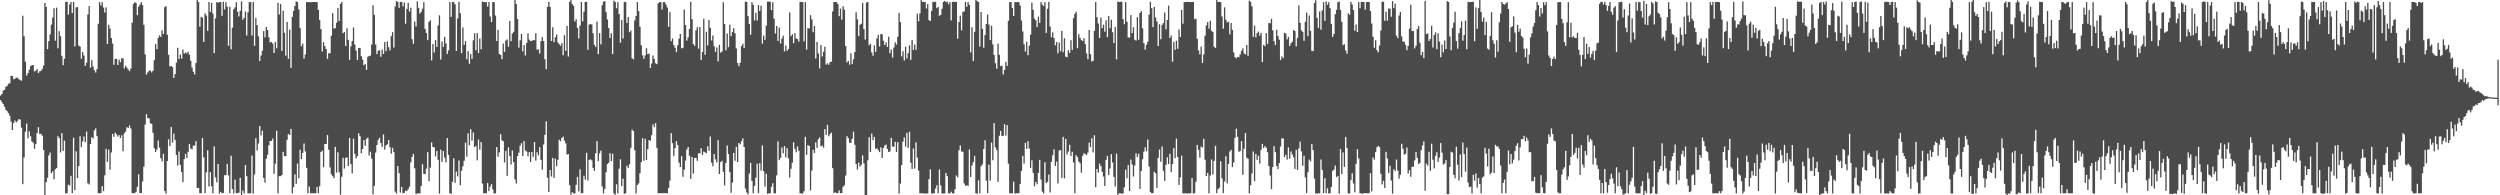 <?xml version="1.0" encoding="UTF-8"?>
<svg xmlns="http://www.w3.org/2000/svg" width="1920" height="150">
  <path d="M0 73.421h1v3.467H0zM1 72.199h1v6.310H1zM2 69.558h1v10.313H2zM3 68.992h1v13.011H3zM4 66.606h1v17.746H4zM5 65.938h1v19.447H5zM6 64.295h1v22.610H6zM7 63.939h1v24.958H7zM8 58.204h1v35.167H8zM9 58.434h1v41.382H9zM10 60.900h1v33.577H10zM11 60.394h1v32.138H11zM12 59.733h1v34.329H12zM13 59.649h1v33.192H13zM14 60.820h1v30.653H14zM15 61.475h1v30.389H15zM16 62.011h1v36.045H16zM17 12.054h1v129.405H17zM18 27.868h1v93.041H18zM19 47.368h1v53.758H19zM20 58.026h1v36.823H20zM21 56.113h1v50.027H21zM22 53.508h1v47.356H22zM23 50.844h1v53.832H23zM24 50.062h1v58.526H24zM25 49.919h1v59.768H25zM26 54.811h1v59.412H26zM27 54.269h1v56.395H27zM28 53.116h1v49.256H28zM29 56.141h1v41.533H29zM30 54.737h1v48.097H30zM31 54.364h1v48.400H31zM32 52.908h1v51.279H32zM33 50.396h1v64.688H33zM34 2.286h1v148.360H34zM35 5.384h1v134.529H35zM36 37.820h1v98.733H36zM37 31.649h1v87.692H37zM38 26.386h1v90.736H38zM39 18.889h1v114.069H39zM40 13.533h1v118.001H40zM41 6.373h1v131.308H41zM42 31.212h1v98.724H42zM43 5.883h1v123.241H43zM44 37.128h1v67.438H44zM45 23.974h1v82.128H45zM46 27.839h1v89.182H46zM47 42.928h1v59.306H47zM48 50.007h1v65.939H48zM49 45.092h1v62.962H49zM50 1.595h1v146.975H50zM51 1.212h1v147.133H51zM52 11.209h1v130.611H52zM53 3.464h1v138.941H53zM54 1.463h1v133.572H54zM55 10.075h1v138.265H55zM56 1.493h1v104.300H56zM57 35.709h1v110.282H57zM58 5.632h1v110.610H58zM59 5.487h1v131.278H59zM60 35.000h1v92.533H60zM61 35.778h1v68.877H61zM62 45.065h1v67.877H62zM63 39.890h1v68.754H63zM64 42.661h1v62.121H64zM65 50.602h1v58.555H65zM66 48.230h1v52.785H66zM67 11.134h1v129.640H67zM68 4.708h1v136.967H68zM69 52.035h1v58.599H69zM70 46.180h1v59.221H70zM71 51.081h1v55.246H71zM72 53.917h1v46.164H72zM73 55.699h1v42.923H73zM74 53.097h1v51.519H74zM75 18.205h1v130.239H75zM76 1.596h1v146.797H76zM77 4.188h1v144.134H77zM78 1.689h1v141.229H78zM79 5.770h1v141.094H79zM80 9.577h1v125.071H80zM81 5.668h1v108.645H81zM82 33.800h1v90.448H82zM83 18.939h1v95.966H83zM84 21.928h1v108.452H84zM85 29.192h1v87.894H85zM86 33.436h1v69.433H86zM87 49.694h1v55.353H87zM88 45.296h1v56.554H88zM89 45.128h1v58.023H89zM90 49.925h1v54.928H90zM91 45.821h1v57.948H91zM92 47.806h1v58.112H92zM93 44.729h1v59.229H93zM94 44.819h1v71.397H94zM95 52.562h1v49.840H95zM96 50.523h1v50.483H96zM97 51.979h1v45.718H97zM98 53.444h1v44.826H98zM99 54.667h1v41.730H99zM100 52.720h1v46.019H100zM101 17.443h1v130.868H101zM102 2.963h1v145.385H102zM103 1.691h1v146.666H103zM104 2.260h1v145.063H104zM105 11.613h1v131.865H105zM106 5.130h1v128.719H106zM107 3.506h1v144.792H107zM108 1.704h1v146.598H108zM109 3.981h1v135.372H109zM110 19.027h1v108.952H110zM111 41.721h1v53.942H111zM112 57.238h1v30.510H112zM113 55.614h1v35.150H113zM114 54.397h1v36.479H114zM115 54.200h1v40.539H115zM116 55.585h1v39.529H116zM117 54.339h1v47.620H117zM118 46.247h1v67.573H118zM119 33.756h1v83.025H119zM120 37.811h1v77.013H120zM121 29.063h1v78.883H121zM122 27.192h1v86.181H122zM123 28.309h1v93.204H123zM124 23.290h1v100.702H124zM125 26.116h1v91.949H125zM126 5.558h1v141.061H126zM127 4.687h1v144.033H127zM128 26.678h1v96.966H128zM129 42.021h1v64.971H129zM130 50.971h1v61.270H130zM131 50.656h1v46.830H131zM132 51.595h1v57.871H132zM133 59.848h1v42.805H133zM134 56.881h1v50.532H134zM135 48.107h1v70.864H135zM136 36.676h1v90.495H136zM137 45.360h1v71.040H137zM138 41.861h1v84.816H138zM139 45.005h1v87.167H139zM140 38.028h1v101.900H140zM141 41.230h1v80.983H141zM142 40.316h1v77.871H142zM143 40.995h1v80.462H143zM144 39.660h1v76.981H144zM145 42.072h1v68.446H145zM146 46.657h1v67.490H146zM147 51.810h1v62.862H147zM148 55.108h1v56.785H148zM149 57.144h1v54.615H149zM150 48.420h1v59.968H150zM151 -0.495h1v144.957H151zM152 1.583h1v142.674H152zM153 20.570h1v127.812H153zM154 12.884h1v135.426H154zM155 13.584h1v92.390H155zM156 32.198h1v88.558H156zM157 10.256h1v138.078H157zM158 11.940h1v120.475H158zM159 23.714h1v91.662H159zM160 1.529h1v141.723H160zM161 9.153h1v123.041H161zM162 2.191h1v140.806H162zM163 10.414h1v137.990H163zM164 40.768h1v71.681H164zM165 14.059h1v122.171H165zM166 1.592h1v138.443H166zM167 2.128h1v123.836H167zM168 1.566h1v147.143H168zM169 1.573h1v145.798H169zM170 12.156h1v136.290H170zM171 1.258h1v146.912H171zM172 7.261h1v127.306H172zM173 1.704h1v132.870H173zM174 5.155h1v120.680H174zM175 35.130h1v99.630H175zM176 5.192h1v143.149H176zM177 37.866h1v81.683H177zM178 21.199h1v123.942H178zM179 7.178h1v141.300H179zM180 5.696h1v132.288H180zM181 1.677h1v146.658H181zM182 9.025h1v139.276H182zM183 12.584h1v135.329H183zM184 8.298h1v128.280H184zM185 1.007h1v149.266H185zM186 15.203h1v131.130H186zM187 13.724h1v134.830H187zM188 8.819h1v117.966H188zM189 27.278h1v108.010H189zM190 9.487h1v138.963H190zM191 1.598h1v146.861H191zM192 1.642h1v146.742H192zM193 27.271h1v92.205H193zM194 1.464h1v147.225H194zM195 35.178h1v98.791H195zM196 13.651h1v92.446H196zM197 19.393h1v96.294H197zM198 27.887h1v82.298H198zM199 46.836h1v49.895H199zM200 42.586h1v61.442H200zM201 38.980h1v61.320H201zM202 23.920h1v112.662H202zM203 28.647h1v111.608H203zM204 20.719h1v101.251H204zM205 23.066h1v95.779H205zM206 28.711h1v82.797H206zM207 32.645h1v75.621H207zM208 32.204h1v76.048H208zM209 33.466h1v72.997H209zM210 40.709h1v92.764H210zM211 32.148h1v93.538H211zM212 37.081h1v63.345H212zM213 2.149h1v146.323H213zM214 11.187h1v124.133H214zM215 3.030h1v132.223H215zM216 39.175h1v95.203H216zM217 8.263h1v108.305H217zM218 25.216h1v94.693H218zM219 42.775h1v77.225H219zM220 16.786h1v90.592H220zM221 45.159h1v57.739H221zM222 22.714h1v80.961H222zM223 52.122h1v46.873H223zM224 12.976h1v135.447H224zM225 8.422h1v135.309H225zM226 4.562h1v129.320H226zM227 1.085h1v140.071H227zM228 1.602h1v123.968H228zM229 7.198h1v129.663H229zM230 21.559h1v93.420H230zM231 35.556h1v86.650H231zM232 33.552h1v83.923H232zM233 45.059h1v65.137H233zM234 41.775h1v74.516H234zM235 1.667h1v127.222H235zM236 1.594h1v146.835H236zM237 1.658h1v141.529H237zM238 1.683h1v146.674H238zM239 1.614h1v146.787H239zM240 1.533h1v146.848H240zM241 1.510h1v146.856H241zM242 1.649h1v146.847H242zM243 1.564h1v141.933H243zM244 7.614h1v140.785H244zM245 15.286h1v127.721H245zM246 22.389h1v94.341H246zM247 39.604h1v76.053H247zM248 32.463h1v96.012H248zM249 35.441h1v75.215H249zM250 37.703h1v72.909H250zM251 45.275h1v58.433H251zM252 40.840h1v74.132H252zM253 40.898h1v87.707H253zM254 27.487h1v106.359H254zM255 10.084h1v125.190H255zM256 21.859h1v115.048H256zM257 21.680h1v91.122H257zM258 17.454h1v115.150H258zM259 6.018h1v110.925H259zM260 16.084h1v116.204H260zM261 2.952h1v146.539H261zM262 1.493h1v134.241H262zM263 25.514h1v95.674H263zM264 24.546h1v104.866H264zM265 35.221h1v86.067H265zM266 21.688h1v99.124H266zM267 30.556h1v96.868H267zM268 46.002h1v59.861H268zM269 35.658h1v90.290H269zM270 31.488h1v101.707H270zM271 21.040h1v85.446H271zM272 34.154h1v83.956H272zM273 38.897h1v82.768H273zM274 46.064h1v73.821H274zM275 36.801h1v65.543H275zM276 36.799h1v67.805H276zM277 43.171h1v74.562H277zM278 45.734h1v68.747H278zM279 50.073h1v57.497H279zM280 49.278h1v62.688H280zM281 53.668h1v52.951H281zM282 43.609h1v62.144H282zM283 42.933h1v76.554H283zM284 42.653h1v73.851H284zM285 34.168h1v87.664H285zM286 4.019h1v145.176H286zM287 11.444h1v131.250H287zM288 34.151h1v83.060H288zM289 41.561h1v69.774H289zM290 39.004h1v68.382H290zM291 38.606h1v67.169H291zM292 43.562h1v66.335H292zM293 38.102h1v74.684H293zM294 41.449h1v61.804H294zM295 32.182h1v82.779H295zM296 39.301h1v72.344H296zM297 31.795h1v79.048H297zM298 36.254h1v71.252H298zM299 38.698h1v74.376H299zM300 27.741h1v90.310H300zM301 24.723h1v88.781H301zM302 36.575h1v80.324H302zM303 4.979h1v142.141H303zM304 0.757h1v147.913H304zM305 1.560h1v125.971H305zM306 6.060h1v126.890H306zM307 1.452h1v146.490H307zM308 1.448h1v141.993H308zM309 4.904h1v143.403H309zM310 2.018h1v146.100H310zM311 18.178h1v128.214H311zM312 6.878h1v139.928H312zM313 2.137h1v143.187H313zM314 8.902h1v134.473H314zM315 5.992h1v118.700H315zM316 30.114h1v90.391H316zM317 33.714h1v84.505H317zM318 16.468h1v112.827H318zM319 20.328h1v128.631H319zM320 1.068h1v147.530H320zM321 5.972h1v142.565H321zM322 10.454h1v138.084H322zM323 9.165h1v133.637H323zM324 6.638h1v119.541H324zM325 1.674h1v131.838H325zM326 22.220h1v111.487H326zM327 25.380h1v104.094H327zM328 30.817h1v86.013H328zM329 16.699h1v122.467H329zM330 15.550h1v113.156H330zM331 46.393h1v63.025H331zM332 33.770h1v79.190H332zM333 40.273h1v72.811H333zM334 30.755h1v89.335H334zM335 36.016h1v79.921H335zM336 19.494h1v103.235H336zM337 11.775h1v136.959H337zM338 45.696h1v69.229H338zM339 31.937h1v92.358H339zM340 36.060h1v79.947H340zM341 28.213h1v92.868H341zM342 33.365h1v91.399H342zM343 41.372h1v64.675H343zM344 38.708h1v80.224H344zM345 1.522h1v146.925H345zM346 12.945h1v135.825H346zM347 1.475h1v138.160H347zM348 1.663h1v119.882H348zM349 3.329h1v137.070H349zM350 39.142h1v92.650H350zM351 14.095h1v121.382H351zM352 1.377h1v121.928H352zM353 10.115h1v132.087H353zM354 40.782h1v90.335H354zM355 21.080h1v106.615H355zM356 34.462h1v88.957H356zM357 31.592h1v77.902H357zM358 45.493h1v74.791H358zM359 39.289h1v63.103H359zM360 48.992h1v62.596H360zM361 41.581h1v57.583H361zM362 45.252h1v62.762H362zM363 30.995h1v70.757H363zM364 25.574h1v87.386H364zM365 38.623h1v73.460H365zM366 25.387h1v97.813H366zM367 40.739h1v66.397H367zM368 29.549h1v85.395H368zM369 37.895h1v71.192H369zM370 1.192h1v139.804H370zM371 1.607h1v146.804H371zM372 1.611h1v146.756H372zM373 1.653h1v146.812H373zM374 5.084h1v135.387H374zM375 1.607h1v145.188H375zM376 12.623h1v130.693H376zM377 16.947h1v124.488H377zM378 1.634h1v143.936H378zM379 1.622h1v146.886H379zM380 11.924h1v136.486H380zM381 31.539h1v81.377H381zM382 22.883h1v97.448H382zM383 41.469h1v75.555H383zM384 42.168h1v60.889H384zM385 45.465h1v62.325H385zM386 33.438h1v75.014H386zM387 39.763h1v85.054H387zM388 31.131h1v84.738H388zM389 30.258h1v104.789H389zM390 35.889h1v77.246H390zM391 16.135h1v103.715H391zM392 31.617h1v94.706H392zM393 25.688h1v89.860H393zM394 24.351h1v100.234H394zM395 -0.143h1v137.909H395zM396 3.012h1v137.878H396zM397 14.667h1v105.126H397zM398 36.568h1v80.657H398zM399 30.962h1v80.843H399zM400 26.110h1v83.931H400zM401 39.475h1v80.364H401zM402 34.557h1v73.845H402zM403 42.650h1v72.977H403zM404 32.978h1v83.446H404zM405 25.576h1v94.561H405zM406 30.405h1v86.447H406zM407 31.640h1v92.811H407zM408 31.360h1v85.314H408zM409 30.759h1v89.715H409zM410 30.911h1v78.175H410zM411 25.515h1v97.862H411zM412 38.145h1v78.789H412zM413 37.867h1v81.490H413zM414 41.060h1v72.002H414zM415 31.674h1v91.141H415zM416 28.451h1v101.847H416zM417 31.487h1v79.501H417zM418 45.481h1v58.114H418zM419 53.129h1v40.075H419zM420 5.241h1v131.284H420zM421 1.413h1v146.039H421zM422 5.303h1v125.251H422zM423 31.446h1v104.110H423zM424 20.932h1v100.303H424zM425 32.431h1v104.178H425zM426 28.635h1v93.291H426zM427 26.461h1v101.198H427zM428 32.624h1v90.103H428zM429 33.985h1v73.301H429zM430 35.108h1v73.363H430zM431 33.127h1v72.830H431zM432 42.456h1v62.447H432zM433 26.984h1v80.979H433zM434 39.006h1v71.081H434zM435 19.848h1v98.798H435zM436 43.391h1v74.972H436zM437 1.435h1v140.799H437zM438 -2.348h1v151.916H438zM439 3.145h1v144.468H439zM440 4.451h1v144.084H440zM441 16.496h1v132.026H441zM442 14.723h1v127.221H442zM443 21.332h1v114.524H443zM444 29.538h1v117.464H444zM445 19.754h1v110.240H445zM446 1.548h1v146.859H446zM447 16.377h1v131.941H447zM448 9.016h1v125.945H448zM449 1.534h1v136.402H449zM450 1.380h1v115.947H450zM451 38.264h1v100.361H451zM452 18.970h1v103.830H452zM453 18.425h1v103.958H453zM454 18.764h1v104.407H454zM455 25.623h1v103.369H455zM456 34.384h1v96.846H456zM457 36.037h1v81.650H457zM458 16.572h1v91.803H458zM459 41.583h1v82.185H459zM460 25.386h1v92.498H460zM461 34.122h1v81.515H461zM462 4.003h1v139.224H462zM463 1.240h1v147.393H463zM464 0.944h1v144.176H464zM465 9.391h1v122.967H465zM466 14.999h1v110.965H466zM467 21.499h1v103.466H467zM468 29.161h1v88.482H468zM469 25.567h1v98.196H469zM470 41.507h1v76.550H470zM471 0.582h1v147.931H471zM472 1.587h1v147.963H472zM473 6.286h1v135.265H473zM474 1.612h1v146.909H474zM475 10.802h1v118.734H475zM476 32.807h1v89.545H476zM477 15.356h1v127.531H477zM478 29.539h1v107.712H478zM479 1.458h1v147.406H479zM480 1.591h1v146.783H480zM481 17.670h1v109.562H481zM482 12.999h1v115.989H482zM483 24.732h1v101.448H483zM484 23.451h1v90.104H484zM485 44.746h1v54.821H485zM486 45.576h1v55.072H486zM487 15.735h1v99.664H487zM488 12.264h1v136.262H488zM489 1.603h1v140.453H489zM490 8.510h1v132.339H490zM491 20.509h1v112.501H491zM492 34.782h1v89.780H492zM493 42.492h1v63.678H493zM494 45.229h1v78.205H494zM495 42.573h1v63.976H495zM496 37.015h1v85.817H496zM497 41.572h1v72.941H497zM498 41.191h1v66.368H498zM499 52.213h1v55.945H499zM500 48.779h1v55.040H500zM501 42.591h1v52.887H501zM502 45.280h1v52.386H502zM503 48.607h1v45.923H503zM504 49.273h1v64.264H504zM505 2.556h1v145.802H505zM506 1.655h1v146.731H506zM507 1.629h1v146.721H507zM508 7.260h1v141.121H508zM509 1.617h1v146.722H509zM510 1.642h1v146.677H510zM511 3.427h1v144.944H511zM512 5.766h1v142.618H512zM513 20.655h1v123.796H513zM514 9.185h1v129.562H514zM515 31.654h1v70.577H515zM516 29.553h1v80.373H516zM517 34.608h1v85.273H517zM518 36.663h1v77.091H518zM519 40.108h1v68.313H519zM520 34.805h1v76.548H520zM521 29.717h1v95.226H521zM522 26.109h1v102.145H522zM523 37.114h1v82.787H523zM524 36.778h1v98.952H524zM525 7.367h1v122.887H525zM526 19.269h1v103.986H526zM527 31.163h1v83.674H527zM528 28.679h1v84.196H528zM529 22.237h1v97.383H529zM530 1.377h1v136.028H530zM531 14.689h1v105.877H531zM532 33.860h1v99.460H532zM533 35.242h1v86.095H533zM534 23.339h1v97.896H534zM535 20.920h1v102.635H535zM536 37.329h1v80.437H536zM537 20.713h1v97.107H537zM538 46.030h1v67.781H538zM539 39.865h1v79.179H539zM540 14.381h1v102.067H540zM541 41.970h1v75.088H541zM542 24.351h1v93.299H542zM543 34.883h1v77.397H543zM544 15.420h1v100.391H544zM545 21.371h1v83.475H545zM546 31.087h1v93.838H546zM547 27.196h1v100.495H547zM548 35.542h1v82.796H548zM549 39.839h1v82.557H549zM550 36.401h1v88.357H550zM551 47.081h1v60.562H551zM552 34.432h1v99.147H552zM553 40.420h1v84.128H553zM554 39.580h1v83.900H554zM555 1.700h1v130.213H555zM556 18.437h1v123.930H556zM557 38.653h1v86.511H557zM558 25.717h1v85.985H558zM559 36.210h1v82.083H559zM560 18.940h1v113.245H560zM561 27.751h1v120.291H561zM562 24.631h1v115.603H562zM563 21.588h1v95.841H563zM564 25.620h1v97.825H564zM565 37.259h1v75.464H565zM566 48.421h1v75.992H566zM567 50.826h1v58.943H567zM568 48.167h1v62.635H568zM569 35.446h1v72.983H569zM570 33.574h1v72.659H570zM571 36.877h1v76.001H571zM572 1.241h1v143.543H572zM573 1.470h1v146.350H573zM574 12.365h1v136.861H574zM575 18.457h1v114.743H575zM576 26.656h1v98.464H576zM577 1.669h1v137.263H577zM578 3.728h1v144.698H578zM579 15.721h1v127.021H579zM580 9.742h1v126.746H580zM581 15.726h1v109.982H581zM582 3.866h1v144.505H582zM583 8.409h1v116.936H583zM584 4.394h1v126.626H584zM585 33.464h1v78.194H585zM586 27.295h1v104.165H586zM587 30.612h1v112.723H587zM588 19.763h1v113.722H588zM589 1.214h1v147.569H589zM590 1.237h1v147.274H590zM591 1.390h1v147.046H591zM592 7.799h1v135.698H592zM593 1.691h1v139.122H593zM594 14.411h1v133.997H594zM595 25.778h1v122.682H595zM596 19.954h1v114.741H596zM597 31.425h1v77.165H597zM598 21.170h1v101.833H598zM599 33.490h1v87.738H599zM600 29.678h1v83.617H600zM601 27.403h1v90.312H601zM602 39.444h1v72.741H602zM603 34.909h1v85.994H603zM604 39.065h1v74.710H604zM605 37.657h1v83.870H605zM606 9.582h1v126.757H606zM607 27.749h1v101.914H607zM608 26.229h1v98.769H608zM609 33.197h1v76.062H609zM610 25.488h1v88.828H610zM611 29.526h1v87.480H611zM612 30.072h1v82.356H612zM613 31.994h1v83.787H613zM614 1.386h1v147.174H614zM615 1.578h1v146.902H615zM616 1.565h1v147.204H616zM617 31.772h1v115.051H617zM618 1.647h1v103.408H618zM619 38.116h1v80.814H619zM620 21.576h1v89.852H620zM621 21.934h1v90.205H621zM622 11.675h1v134.527H622zM623 14.789h1v116.185H623zM624 24.770h1v90.288H624zM625 19.983h1v97.519H625zM626 44.936h1v64.371H626zM627 32.228h1v81.390H627zM628 41.011h1v65.900H628zM629 52.456h1v53.054H629zM630 34.605h1v77.776H630zM631 43.387h1v68.403H631zM632 39.770h1v73.693H632zM633 35.916h1v63.247H633zM634 49.663h1v53.936H634zM635 48.571h1v47.347H635zM636 49.773h1v54.936H636zM637 47.592h1v55.494H637zM638 47.368h1v54.485H638zM639 8.785h1v120.356H639zM640 1.562h1v146.777H640zM641 1.502h1v146.150H641zM642 1.660h1v146.714H642zM643 3.124h1v145.201H643zM644 12.454h1v133.745H644zM645 6.561h1v141.741H645zM646 15.103h1v133.226H646zM647 4.776h1v138.687H647zM648 7.409h1v134.824H648zM649 35.392h1v99.491H649zM650 47.963h1v56.647H650zM651 46.769h1v59.350H651zM652 49.674h1v60.016H652zM653 40.925h1v68.818H653zM654 49.194h1v57.396H654zM655 45.530h1v55.610H655zM656 39.992h1v71.230H656zM657 9.399h1v116.622H657zM658 14.803h1v115.435H658zM659 27.771h1v97.030H659zM660 18.976h1v108.971H660zM661 18.246h1v108.340H661zM662 2.265h1v117.106H662zM663 22.326h1v103.099H663zM664 30.398h1v119.498H664zM665 1.962h1v147.871H665zM666 1.511h1v121.555H666zM667 34.764h1v70.649H667zM668 33.687h1v83.051H668zM669 40.248h1v62.353H669zM670 42.816h1v64.923H670zM671 34.847h1v70.258H671zM672 39.906h1v74.486H672zM673 29.564h1v84.240H673zM674 26.778h1v88.532H674zM675 35.679h1v81.137H675zM676 26.182h1v86.964H676zM677 26.395h1v94.948H677zM678 31.281h1v82.380H678zM679 34.616h1v77.133H679zM680 32.556h1v78.455H680zM681 36.109h1v78.315H681zM682 28.185h1v88.621H682zM683 40.921h1v75.386H683zM684 38.064h1v67.755H684zM685 44.311h1v68.297H685zM686 36.546h1v76.209H686zM687 32.511h1v76.361H687zM688 34.178h1v82.502H688zM689 28.245h1v80.934H689zM690 9.813h1v138.928H690zM691 16.993h1v123.991H691zM692 43.338h1v83.456H692zM693 39.352h1v69.402H693zM694 46.476h1v59.122H694zM695 35.886h1v76.736H695zM696 44.863h1v57.109H696zM697 40.787h1v72.872H697zM698 34.819h1v66.381H698zM699 46.041h1v78.902H699zM700 30.664h1v99.055H700zM701 38.460h1v75.589H701zM702 34.263h1v95.238H702zM703 38.199h1v71.107H703zM704 10.443h1v110.615H704zM705 16.377h1v114.644H705zM706 10.274h1v138.132H706zM707 -0.100h1v148.596H707zM708 1.375h1v146.985H708zM709 1.475h1v147.280H709zM710 1.439h1v147.078H710zM711 6.486h1v142.176H711zM712 3.140h1v145.378H712zM713 15.509h1v122.064H713zM714 16.112h1v113.914H714zM715 8.365h1v140.148H715zM716 1.323h1v147.229H716zM717 1.565h1v146.876H717zM718 1.342h1v143.447H718zM719 6.249h1v136.007H719zM720 5.318h1v143.158H720zM721 12.100h1v118.103H721zM722 11.353h1v131.049H722zM723 6.636h1v142.006H723zM724 1.428h1v147.221H724zM725 0.746h1v147.830H725zM726 1.663h1v131.179H726zM727 1.244h1v134.038H727zM728 3.205h1v145.225H728zM729 1.581h1v146.997H729zM730 15.658h1v131.523H730zM731 1.472h1v147.052H731zM732 1.212h1v147.385H732zM733 1.593h1v143.781H733zM734 1.456h1v133.366H734zM735 29.675h1v106.508H735zM736 16.971h1v98.493H736zM737 11.963h1v99.704H737zM738 23.332h1v93.043H738zM739 9.153h1v107.379H739zM740 8.770h1v132.100H740zM741 1.547h1v141.171H741zM742 5.236h1v137.164H742zM743 1.580h1v141.134H743zM744 3.682h1v111.155H744zM745 40.305h1v95.620H745zM746 20.816h1v106.240H746zM747 46.876h1v77.654H747zM748 24.446h1v95.244H748zM749 -2.183h1v150.555H749zM750 0.867h1v148.019H750zM751 1.551h1v136.942H751zM752 35.770h1v112.772H752zM753 9.209h1v118.438H753zM754 22.109h1v104.129H754zM755 36.631h1v77.757H755zM756 26.988h1v80.664H756zM757 18.374h1v120.338H757zM758 11.183h1v137.062H758zM759 18.849h1v107.548H759zM760 30.782h1v107.876H760zM761 19.778h1v89.667H761zM762 34.044h1v89.044H762zM763 42.190h1v52.381H763zM764 48.551h1v64.586H764zM765 52.714h1v62.456H765zM766 33.558h1v106.115H766zM767 42.158h1v62.063H767zM768 50.778h1v49.731H768zM769 50.420h1v54.064H769zM770 57.139h1v47.076H770zM771 53.696h1v41.714H771zM772 47.487h1v56.619H772zM773 50.610h1v45.421H773zM774 15.977h1v109.725H774zM775 1.553h1v146.877H775zM776 1.677h1v146.764H776zM777 6.161h1v142.267H777zM778 12.268h1v127.228H778zM779 1.545h1v147.084H779zM780 1.666h1v146.745H780zM781 1.584h1v146.804H781zM782 1.613h1v146.773H782zM783 4.276h1v137.065H783zM784 15.745h1v115.498H784zM785 24.178h1v95.505H785zM786 34.068h1v91.590H786zM787 39.568h1v70.152H787zM788 32.035h1v82.352H788zM789 42.405h1v66.040H789zM790 35.075h1v79.010H790zM791 26.621h1v102.298H791zM792 2.047h1v121.036H792zM793 7.526h1v125.260H793zM794 14.299h1v128.816H794zM795 15.604h1v124.061H795zM796 20.807h1v120.647H796zM797 12.778h1v119.961H797zM798 17.541h1v105.243H798zM799 1.576h1v136.317H799zM800 3.630h1v143.544H800zM801 4.668h1v143.866H801zM802 1.566h1v123.039H802zM803 25.269h1v115.391H803zM804 6.805h1v132.882H804zM805 1.430h1v132.612H805zM806 20.419h1v127.401H806zM807 28.666h1v95.594H807zM808 24.861h1v94.402H808zM809 29.211h1v85.477H809zM810 34.816h1v92.680H810zM811 32.312h1v91.889H811zM812 40.920h1v99.999H812zM813 32.740h1v82.841H813zM814 39.307h1v76.014H814zM815 23.695h1v112.947H815zM816 40.096h1v65.010H816zM817 29.409h1v107.567H817zM818 43.524h1v63.189H818zM819 43.963h1v74.715H819zM820 38.558h1v77.879H820zM821 40.637h1v70.504H821zM822 30.943h1v88.801H822zM823 38.333h1v78.201H823zM824 13.972h1v110.855H824zM825 10.608h1v137.830H825zM826 8.987h1v110.140H826zM827 36.951h1v83.792H827zM828 26.263h1v97.782H828zM829 29.042h1v96.336H829zM830 30.817h1v101.815H830zM831 31.444h1v88.199H831zM832 29.412h1v88.230H832zM833 33.938h1v84.502H833zM834 40.986h1v78.138H834zM835 45.490h1v71.723H835zM836 23.049h1v86.478H836zM837 41.530h1v71.482H837zM838 47.213h1v58.911H838zM839 46.719h1v70.341H839zM840 23.705h1v80.179H840zM841 1.563h1v142.190H841zM842 13.220h1v116.503H842zM843 18.022h1v114.520H843zM844 29.122h1v96.582H844zM845 13.505h1v114.045H845zM846 21.622h1v110.315H846zM847 18.950h1v116.692H847zM848 24.334h1v118.537H848zM849 15.680h1v107.042H849zM850 28.514h1v91.215H850zM851 12.301h1v122.163H851zM852 21.728h1v107.595H852zM853 15.154h1v103.221H853zM854 24.788h1v99.973H854zM855 33.078h1v102.749H855zM856 20.695h1v122.506H856zM857 45.588h1v72.408H857zM858 1.173h1v148.819H858zM859 1.596h1v146.833H859zM860 1.382h1v147.078H860zM861 1.275h1v147.419H861zM862 14.651h1v133.990H862zM863 18.651h1v125.234H863zM864 1.658h1v128.681H864zM865 16.710h1v120.166H865zM866 28.709h1v98.034H866zM867 28.854h1v117.828H867zM868 11.591h1v111.049H868zM869 25.446h1v100.923H869zM870 20.947h1v114.673H870zM871 30.568h1v96.570H871zM872 31.158h1v86.596H872zM873 13.182h1v107.433H873zM874 30.510h1v87.603H874zM875 9.949h1v135.176H875zM876 8.476h1v122.808H876zM877 21.742h1v100.621H877zM878 33.099h1v83.374H878zM879 38.132h1v75.027H879zM880 34.422h1v81.779H880zM881 32.069h1v75.108H881zM882 11.193h1v116.734H882zM883 1.373h1v146.114H883zM884 6.256h1v142.103H884zM885 20.849h1v127.430H885zM886 5.310h1v126.571H886zM887 13.407h1v119.693H887zM888 16.497h1v127.772H888zM889 35.321h1v85.945H889zM890 18.597h1v96.313H890zM891 30.151h1v94.102H891zM892 19.036h1v93.387H892zM893 17.718h1v113.562H893zM894 9.561h1v129.332H894zM895 22.517h1v104.028H895zM896 15.362h1v105.461H896zM897 4.288h1v121.686H897zM898 29.203h1v88.893H898zM899 27.226h1v105.044H899zM900 47.354h1v78.706H900zM901 32.139h1v81.681H901zM902 38.269h1v83.182H902zM903 31.269h1v75.191H903zM904 37.473h1v83.115H904zM905 22.708h1v119.298H905zM906 28.430h1v107.741H906zM907 7.662h1v111.919H907zM908 18.190h1v130.272H908zM909 1.654h1v146.859H909zM910 1.558h1v146.860H910zM911 1.386h1v147.140H911zM912 1.409h1v147.216H912zM913 1.554h1v146.867H913zM914 1.639h1v146.814H914zM915 1.436h1v135.206H915zM916 1.597h1v147.028H916zM917 14.790h1v133.579H917zM918 14.297h1v125.206H918zM919 29.791h1v81.534H919zM920 38.685h1v76.415H920zM921 41.791h1v79.291H921zM922 35.779h1v76.815H922zM923 48.362h1v64.905H923zM924 41.795h1v64.822H924zM925 27.372h1v95.328H925zM926 19.463h1v115.682H926zM927 16.865h1v115.821H927zM928 21.949h1v126.590H928zM929 15.940h1v118.830H929zM930 23.677h1v98.812H930zM931 24.513h1v109.522H931zM932 35.962h1v87.656H932zM933 36.834h1v75.158H933zM934 0.040h1v148.323H934zM935 1.603h1v143.710H935zM936 1.430h1v142.655H936zM937 1.761h1v122.135H937zM938 12.615h1v124.342H938zM939 22.016h1v126.360H939zM940 5.608h1v133.811H940zM941 15.145h1v104.877H941zM942 17.187h1v123.614H942zM943 16.601h1v109.281H943zM944 26.374h1v90.073H944zM945 17.646h1v97.430H945zM946 22.943h1v105.403H946zM947 40.124h1v84.703H947zM948 43.885h1v61.950H948zM949 44.807h1v54.010H949zM950 43.829h1v61.303H950zM951 43.908h1v72.717H951zM952 41.781h1v74.128H952zM953 38.991h1v69.432H953zM954 37.043h1v97.212H954zM955 40.938h1v73.333H955zM956 41.794h1v60.351H956zM957 34.568h1v86.542H957zM958 42.853h1v79.100H958zM959 0.468h1v148.009H959zM960 1.504h1v140.743H960zM961 4.891h1v128.351H961zM962 28.243h1v88.146H962zM963 19.720h1v119.368H963zM964 28.686h1v89.593H964zM965 25.446h1v97.332H965zM966 24.237h1v95.372H966zM967 27.406h1v98.266H967zM968 25.226h1v89.809H968zM969 47.734h1v62.769H969zM970 34.454h1v79.191H970zM971 35.471h1v76.683H971zM972 25.405h1v88.017H972zM973 33.757h1v83.190H973zM974 17.699h1v109.856H974zM975 17.943h1v116.825H975zM976 14.401h1v130.839H976zM977 23.309h1v105.068H977zM978 31.589h1v80.684H978zM979 34.664h1v82.241H979zM980 22.871h1v104.572H980zM981 27.658h1v102.151H981zM982 30.508h1v94.741H982zM983 46.185h1v66.373H983zM984 43.367h1v62.867H984zM985 44.656h1v61.716H985zM986 25.200h1v95.379H986zM987 25.796h1v93.027H987zM988 30.296h1v92.343H988zM989 28.258h1v84.958H989zM990 35.393h1v86.512H990zM991 33.311h1v83.057H991zM992 32.068h1v86.578H992zM993 23.001h1v97.772H993zM994 23.855h1v105.891H994zM995 35.586h1v79.505H995zM996 29.054h1v101.428H996zM997 4.139h1v109.819H997zM998 17.511h1v91.279H998zM999 23.394h1v92.857H999zM1000 24.491h1v102.854H1000zM1001 31.352h1v88.323H1001zM1002 16.764h1v119.583H1002zM1003 9.639h1v138.607H1003zM1004 27.780h1v104.529H1004zM1005 11.913h1v110.644H1005zM1006 23.668h1v100.274H1006zM1007 39.043h1v71.528H1007zM1008 39.268h1v75.998H1008zM1009 2.377h1v134.779H1009zM1010 0.152h1v148.537H1010zM1011 13.680h1v134.946H1011zM1012 21.335h1v127.027H1012zM1013 8.748h1v139.801H1013zM1014 22.833h1v99.705H1014zM1015 8.036h1v122.514H1015zM1016 1.677h1v146.665H1016zM1017 15.916h1v121.015H1017zM1018 1.009h1v147.415H1018zM1019 3.672h1v140.911H1019zM1020 1.638h1v147.001H1020zM1021 6.298h1v142.114H1021zM1022 18.308h1v125.240H1022zM1023 28.387h1v102.849H1023zM1024 26.057h1v104.208H1024zM1025 10.917h1v116.235H1025zM1026 7.507h1v128.471H1026zM1027 1.692h1v133.405H1027zM1028 1.252h1v147.421H1028zM1029 7.614h1v106.915H1029zM1030 16.759h1v116.960H1030zM1031 34.645h1v82.390H1031zM1032 34.014h1v94.131H1032zM1033 38.798h1v66.347H1033zM1034 41.252h1v72.502H1034zM1035 10.246h1v138.343H1035zM1036 11.440h1v137.046H1036zM1037 1.402h1v136.900H1037zM1038 3.558h1v129.484H1038zM1039 7.773h1v133.102H1039zM1040 23.614h1v124.041H1040zM1041 18.845h1v107.023H1041zM1042 24.572h1v90.033H1042zM1043 1.515h1v120.253H1043zM1044 6.227h1v142.188H1044zM1045 1.384h1v147.153H1045zM1046 1.543h1v147.282H1046zM1047 1.556h1v146.754H1047zM1048 7.427h1v140.943H1048zM1049 1.609h1v146.809H1049zM1050 1.471h1v146.936H1050zM1051 1.591h1v146.733H1051zM1052 8.439h1v124.571H1052zM1053 18.070h1v128.952H1053zM1054 28.187h1v92.737H1054zM1055 36.686h1v85.985H1055zM1056 30.901h1v85.913H1056zM1057 38.577h1v74.537H1057zM1058 40.174h1v71.790H1058zM1059 34.920h1v78.065H1059zM1060 23.471h1v110.031H1060zM1061 1.303h1v140.315H1061zM1062 1.375h1v137.454H1062zM1063 15.947h1v128.454H1063zM1064 8.958h1v107.647H1064zM1065 15.815h1v105.976H1065zM1066 6.613h1v126.235H1066zM1067 6.585h1v120.711H1067zM1068 12.842h1v125.844H1068zM1069 0.832h1v147.916H1069zM1070 6.246h1v123.769H1070zM1071 2.829h1v128.528H1071zM1072 27.400h1v95.198H1072zM1073 29.352h1v101.591H1073zM1074 11.914h1v125.340H1074zM1075 9.205h1v124.935H1075zM1076 27.930h1v82.473H1076zM1077 31.893h1v82.327H1077zM1078 32.056h1v86.734H1078zM1079 34.514h1v83.597H1079zM1080 38.584h1v74.745H1080zM1081 35.235h1v97.916H1081zM1082 22.080h1v108.614H1082zM1083 3.678h1v132.080H1083zM1084 23.842h1v104.332H1084zM1085 23.844h1v104.151H1085zM1086 37.157h1v85.977H1086zM1087 35.006h1v81.797H1087zM1088 22.292h1v98.936H1088zM1089 20.017h1v105.928H1089zM1090 32.775h1v92.249H1090zM1091 42.465h1v72.926H1091zM1092 39.845h1v71.888H1092zM1093 44.580h1v64.083H1093zM1094 0.655h1v145.780H1094zM1095 26.177h1v99.543H1095zM1096 25.657h1v101.458H1096zM1097 31.473h1v85.072H1097zM1098 30.013h1v101.147H1098zM1099 19.798h1v90.544H1099zM1100 36.456h1v86.207H1100zM1101 26.917h1v102.403H1101zM1102 24.830h1v94.872H1102zM1103 37.762h1v79.154H1103zM1104 25.658h1v98.659H1104zM1105 31.912h1v89.116H1105zM1106 43.952h1v65.927H1106zM1107 34.202h1v83.037H1107zM1108 40.199h1v86.161H1108zM1109 31.054h1v94.528H1109zM1110 37.646h1v85.311H1110zM1111 0.890h1v148.201H1111zM1112 1.586h1v147.463H1112zM1113 28.013h1v100.202H1113zM1114 38.558h1v77.957H1114zM1115 21.531h1v95.595H1115zM1116 17.382h1v116.906H1116zM1117 8.966h1v127.982H1117zM1118 31.560h1v81.135H1118zM1119 37.387h1v89.194H1119zM1120 25.456h1v113.214H1120zM1121 21.467h1v97.115H1121zM1122 16.346h1v119.668H1122zM1123 31.244h1v78.264H1123zM1124 26.919h1v91.476H1124zM1125 15.805h1v115.978H1125zM1126 37.834h1v75.461H1126zM1127 1.450h1v138.779H1127zM1128 1.687h1v142.111H1128zM1129 1.538h1v141.696H1129zM1130 1.420h1v147.130H1130zM1131 1.452h1v132.739H1131zM1132 31.692h1v107.113H1132zM1133 5.699h1v127.499H1133zM1134 22.095h1v121.925H1134zM1135 6.310h1v130.301H1135zM1136 -0.153h1v141.455H1136zM1137 9.147h1v139.391H1137zM1138 16.605h1v119.782H1138zM1139 13.473h1v122.068H1139zM1140 26.945h1v86.490H1140zM1141 16.803h1v101.198H1141zM1142 37.278h1v90.570H1142zM1143 38.181h1v76.020H1143zM1144 27.605h1v106.227H1144zM1145 9.371h1v123.250H1145zM1146 30.946h1v89.227H1146zM1147 33.652h1v99.254H1147zM1148 44.109h1v67.074H1148zM1149 30.910h1v81.611H1149zM1150 39.729h1v72.765H1150zM1151 17.173h1v97.139H1151zM1152 10.438h1v116.618H1152zM1153 1.518h1v146.896H1153zM1154 3.135h1v137.287H1154zM1155 3.501h1v134.392H1155zM1156 2.663h1v145.695H1156zM1157 1.622h1v130.360H1157zM1158 6.915h1v108.643H1158zM1159 32.112h1v94.092H1159zM1160 20.934h1v97.409H1160zM1161 20.192h1v105.310H1161zM1162 12.632h1v109.927H1162zM1163 25.043h1v90.993H1163zM1164 40.155h1v71.720H1164zM1165 19.138h1v90.892H1165zM1166 24.386h1v98.834H1166zM1167 21.905h1v91.283H1167zM1168 27.716h1v79.190H1168zM1169 28.772h1v78.075H1169zM1170 37.430h1v66.867H1170zM1171 43.970h1v64.614H1171zM1172 37.218h1v68.442H1172zM1173 48.851h1v59.020H1173zM1174 41.887h1v75.000H1174zM1175 28.674h1v88.159H1175zM1176 25.566h1v113.671H1176zM1177 20.311h1v118.922H1177zM1178 17.668h1v118.159H1178zM1179 7.905h1v140.036H1179zM1180 1.557h1v146.798H1180zM1181 3.965h1v144.341H1181zM1182 12.699h1v135.632H1182zM1183 6.124h1v128.436H1183zM1184 10.378h1v133.524H1184zM1185 1.641h1v146.640H1185zM1186 3.984h1v144.427H1186zM1187 1.651h1v138.091H1187zM1188 24.135h1v86.294H1188zM1189 42.579h1v60.619H1189zM1190 44.533h1v60.590H1190zM1191 50.714h1v47.876H1191zM1192 45.286h1v57.598H1192zM1193 43.504h1v64.413H1193zM1194 45.395h1v63.112H1194zM1195 19.244h1v111.240H1195zM1196 1.619h1v146.142H1196zM1197 1.658h1v146.840H1197zM1198 1.659h1v146.738H1198zM1199 14.508h1v119.564H1199zM1200 17.873h1v112.099H1200zM1201 32.414h1v96.038H1201zM1202 35.202h1v80.666H1202zM1203 17.115h1v121.040H1203zM1204 1.637h1v133.854H1204zM1205 28.626h1v98.298H1205zM1206 17.447h1v102.964H1206zM1207 28.708h1v74.175H1207zM1208 27.906h1v91.073H1208zM1209 29.057h1v88.280H1209zM1210 29.237h1v84.207H1210zM1211 25.243h1v96.487H1211zM1212 38.221h1v75.298H1212zM1213 42.167h1v92.245H1213zM1214 50.924h1v60.571H1214zM1215 42.192h1v84.188H1215zM1216 28.369h1v100.272H1216zM1217 45.416h1v70.488H1217zM1218 33.541h1v85.726H1218zM1219 41.352h1v62.474H1219zM1220 36.138h1v72.803H1220zM1221 44.164h1v62.403H1221zM1222 41.422h1v66.407H1222zM1223 39.024h1v87.306H1223zM1224 46.122h1v65.736H1224zM1225 38.933h1v82.572H1225zM1226 33.349h1v93.538H1226zM1227 32.711h1v96.970H1227zM1228 2.844h1v135.228H1228zM1229 1.400h1v147.109H1229zM1230 1.485h1v139.068H1230zM1231 3.415h1v145.092H1231zM1232 1.478h1v128.336H1232zM1233 3.877h1v136.031H1233zM1234 8.418h1v139.598H1234zM1235 4.485h1v137.588H1235zM1236 1.521h1v136.070H1236zM1237 9.076h1v124.342H1237zM1238 11.357h1v125.675H1238zM1239 5.851h1v135.178H1239zM1240 4.727h1v143.711H1240zM1241 39.974h1v88.546H1241zM1242 15.740h1v127.255H1242zM1243 1.654h1v130.820H1243zM1244 1.622h1v141.428H1244zM1245 1.303h1v143.888H1245zM1246 13.465h1v135.936H1246zM1247 7.138h1v141.777H1247zM1248 21.178h1v127.349H1248zM1249 24.717h1v105.901H1249zM1250 11.952h1v136.537H1250zM1251 2.702h1v139.174H1251zM1252 32.640h1v106.699H1252zM1253 14.081h1v122.532H1253zM1254 24.952h1v87.808H1254zM1255 30.334h1v112.909H1255zM1256 1.510h1v146.904H1256zM1257 8.125h1v140.296H1257zM1258 1.650h1v146.873H1258zM1259 1.685h1v146.729H1259zM1260 8.456h1v134.434H1260zM1261 13.583h1v125.595H1261zM1262 0.624h1v149.614H1262zM1263 18.819h1v127.769H1263zM1264 3.047h1v145.262H1264zM1265 19.305h1v113.313H1265zM1266 12.503h1v124.754H1266zM1267 11.119h1v137.722H1267zM1268 1.452h1v146.887H1268zM1269 2.595h1v140.813H1269zM1270 18.715h1v104.739H1270zM1271 1.038h1v147.743H1271zM1272 1.597h1v147.285H1272zM1273 9.856h1v122.440H1273zM1274 10.785h1v119.070H1274zM1275 13.385h1v114.093H1275zM1276 29.534h1v80.555H1276zM1277 28.234h1v103.006H1277zM1278 31.156h1v88.600H1278zM1279 23.537h1v105.675H1279zM1280 13.334h1v127.643H1280zM1281 1.686h1v140.171H1281zM1282 6.906h1v124.179H1282zM1283 17.877h1v105.578H1283zM1284 26.169h1v93.879H1284zM1285 27.014h1v90.406H1285zM1286 39.014h1v72.008H1286zM1287 28.629h1v112.993H1287zM1288 33.617h1v97.414H1288zM1289 32.419h1v106.015H1289zM1290 21.042h1v106.120H1290zM1291 26.694h1v91.697H1291zM1292 35.097h1v80.617H1292zM1293 12.818h1v107.536H1293zM1294 26.170h1v86.355H1294zM1295 1.650h1v135.657H1295zM1296 11.809h1v130.775H1296zM1297 16.918h1v130.652H1297zM1298 1.686h1v145.374H1298zM1299 14.379h1v120.298H1299zM1300 15.961h1v117.922H1300zM1301 21.401h1v120.700H1301zM1302 24.649h1v88.505H1302zM1303 33.985h1v96.557H1303zM1304 34.412h1v95.777H1304zM1305 32.356h1v86.663H1305zM1306 29.587h1v91.507H1306zM1307 42.539h1v63.106H1307zM1308 36.359h1v72.042H1308zM1309 43.085h1v69.149H1309zM1310 29.448h1v86.547H1310zM1311 48.401h1v68.520H1311zM1312 21.859h1v101.587H1312zM1313 1.617h1v131.973H1313zM1314 3.960h1v137.006H1314zM1315 1.444h1v147.039H1315zM1316 14.372h1v134.166H1316zM1317 1.576h1v146.752H1317zM1318 1.488h1v146.834H1318zM1319 1.453h1v147.001H1319zM1320 1.676h1v145.120H1320zM1321 8.267h1v140.130H1321zM1322 14.994h1v131.723H1322zM1323 37.011h1v79.786H1323zM1324 24.596h1v87.875H1324zM1325 23.764h1v99.216H1325zM1326 16.420h1v112.366H1326zM1327 37.711h1v77.538H1327zM1328 29.172h1v77.430H1328zM1329 32.306h1v96.141H1329zM1330 13.138h1v116.569H1330zM1331 1.385h1v137.476H1331zM1332 15.700h1v128.251H1332zM1333 21.293h1v127.148H1333zM1334 18.746h1v102.444H1334zM1335 18.731h1v115.036H1335zM1336 16.127h1v118.658H1336zM1337 14.290h1v124.926H1337zM1338 1.088h1v147.593H1338zM1339 11.611h1v135.446H1339zM1340 11.826h1v124.771H1340zM1341 19.497h1v100.011H1341zM1342 38.778h1v85.588H1342zM1343 18.150h1v125.061H1343zM1344 16.679h1v119.980H1344zM1345 28.975h1v102.331H1345zM1346 18.922h1v115.839H1346zM1347 25.155h1v100.025H1347zM1348 21.400h1v113.825H1348zM1349 29.468h1v89.165H1349zM1350 23.659h1v123.015H1350zM1351 22.931h1v106.618H1351zM1352 35.451h1v89.401H1352zM1353 29.811h1v80.394H1353zM1354 32.137h1v84.977H1354zM1355 35.555h1v87.529H1355zM1356 43.138h1v68.031H1356zM1357 33.232h1v81.760H1357zM1358 31.606h1v78.236H1358zM1359 44.037h1v72.073H1359zM1360 38.842h1v72.346H1360zM1361 33.160h1v83.926H1361zM1362 27.393h1v86.105H1362zM1363 5.162h1v143.477H1363zM1364 18.665h1v113.165H1364zM1365 22.423h1v101.190H1365zM1366 30.409h1v92.332H1366zM1367 26.352h1v88.901H1367zM1368 24.421h1v94.876H1368zM1369 13.815h1v111.383H1369zM1370 34.614h1v76.666H1370zM1371 28.095h1v95.984H1371zM1372 14.483h1v103.011H1372zM1373 24.093h1v116.103H1373zM1374 29.567h1v92.791H1374zM1375 35.325h1v88.812H1375zM1376 29.063h1v82.295H1376zM1377 39.873h1v87.416H1377zM1378 26.106h1v121.524H1378zM1379 12.050h1v133.434H1379zM1380 1.063h1v146.966H1380zM1381 1.457h1v146.860H1381zM1382 1.203h1v147.344H1382zM1383 1.410h1v147.085H1383zM1384 17.401h1v106.818H1384zM1385 6.557h1v121.000H1385zM1386 19.640h1v118.134H1386zM1387 20.332h1v127.922H1387zM1388 28.029h1v85.697H1388zM1389 25.159h1v96.612H1389zM1390 22.912h1v108.161H1390zM1391 3.522h1v127.797H1391zM1392 10.392h1v110.120H1392zM1393 21.550h1v113.663H1393zM1394 33.782h1v95.407H1394zM1395 32.449h1v91.744H1395zM1396 14.296h1v117.848H1396zM1397 2.269h1v147.833H1397zM1398 1.416h1v147.524H1398zM1399 11.605h1v137.091H1399zM1400 1.493h1v146.980H1400zM1401 3.458h1v140.472H1401zM1402 1.144h1v145.625H1402zM1403 29.049h1v119.413H1403zM1404 19.038h1v120.372H1404zM1405 19.395h1v111.237H1405zM1406 7.839h1v127.036H1406zM1407 2.339h1v146.319H1407zM1408 8.196h1v129.711H1408zM1409 24.841h1v114.203H1409zM1410 31.431h1v87.819H1410zM1411 12.065h1v110.879H1411zM1412 12.651h1v111.645H1412zM1413 25.235h1v98.263H1413zM1414 1.341h1v127.848H1414zM1415 31.547h1v82.816H1415zM1416 28.291h1v87.045H1416zM1417 38.747h1v87.386H1417zM1418 18.994h1v111.843H1418zM1419 33.135h1v86.181H1419zM1420 26.413h1v76.334H1420zM1421 28.443h1v96.682H1421zM1422 1.640h1v146.768H1422zM1423 5.304h1v143.309H1423zM1424 1.563h1v134.983H1424zM1425 1.150h1v127.464H1425zM1426 9.886h1v132.025H1426zM1427 20.401h1v122.476H1427zM1428 1.620h1v146.958H1428zM1429 1.194h1v137.765H1429zM1430 10.516h1v117.982H1430zM1431 25.238h1v90.651H1431zM1432 1.380h1v129.180H1432zM1433 16.686h1v114.452H1433zM1434 2.033h1v116.898H1434zM1435 40.154h1v77.296H1435zM1436 29.446h1v90.647H1436zM1437 32.238h1v88.325H1437zM1438 22.387h1v104.947H1438zM1439 29.022h1v99.387H1439zM1440 32.043h1v104.862H1440zM1441 32.628h1v82.934H1441zM1442 37.140h1v85.471H1442zM1443 20.951h1v116.632H1443zM1444 12.212h1v136.223H1444zM1445 20.023h1v105.078H1445zM1446 30.811h1v90.963H1446zM1447 1.652h1v146.892H1447zM1448 1.271h1v147.345H1448zM1449 1.418h1v147.079H1449zM1450 1.579h1v147.151H1450zM1451 3.823h1v142.796H1451zM1452 1.621h1v146.341H1452zM1453 1.267h1v147.280H1453zM1454 13.390h1v135.108H1454zM1455 1.580h1v143.070H1455zM1456 5.902h1v113.499H1456zM1457 17.586h1v113.961H1457zM1458 34.286h1v72.186H1458zM1459 43.246h1v58.791H1459zM1460 38.500h1v70.479H1460zM1461 34.494h1v82.942H1461zM1462 20.147h1v99.743H1462zM1463 37.617h1v84.371H1463zM1464 20.964h1v112.353H1464zM1465 21.715h1v114.256H1465zM1466 20.902h1v107.369H1466zM1467 22.746h1v122.309H1467zM1468 24.028h1v103.744H1468zM1469 27.890h1v102.054H1469zM1470 25.007h1v101.399H1470zM1471 30.837h1v78.115H1471zM1472 0.315h1v139.811H1472zM1473 1.516h1v147.052H1473zM1474 1.987h1v146.538H1474zM1475 24.510h1v99.360H1475zM1476 33.882h1v81.930H1476zM1477 22.946h1v115.391H1477zM1478 13.408h1v122.441H1478zM1479 26.310h1v109.027H1479zM1480 34.703h1v83.262H1480zM1481 36.391h1v86.927H1481zM1482 18.919h1v96.390H1482zM1483 34.572h1v85.963H1483zM1484 34.573h1v82.187H1484zM1485 32.310h1v79.263H1485zM1486 42.072h1v66.759H1486zM1487 39.285h1v70.511H1487zM1488 39.489h1v80.073H1488zM1489 39.499h1v71.663H1489zM1490 33.832h1v72.833H1490zM1491 29.610h1v77.800H1491zM1492 44.410h1v60.902H1492zM1493 35.694h1v72.040H1493zM1494 43.771h1v76.899H1494zM1495 24.430h1v89.242H1495zM1496 26.295h1v100.651H1496zM1497 5.928h1v131.715H1497zM1498 -0.134h1v148.794H1498zM1499 1.453h1v147.229H1499zM1500 19.470h1v114.453H1500zM1501 21.423h1v110.489H1501zM1502 22.001h1v98.396H1502zM1503 18.655h1v100.221H1503zM1504 37.717h1v67.908H1504zM1505 30.620h1v99.112H1505zM1506 24.855h1v110.975H1506zM1507 41.824h1v74.880H1507zM1508 44.546h1v68.311H1508zM1509 46.483h1v57.832H1509zM1510 42.543h1v64.420H1510zM1511 39.473h1v71.804H1511zM1512 1.634h1v145.900H1512zM1513 31.181h1v104.175H1513zM1514 1.352h1v147.512H1514zM1515 -1.296h1v150.031H1515zM1516 9.445h1v131.870H1516zM1517 12.170h1v136.364H1517zM1518 10.767h1v133.783H1518zM1519 13.073h1v115.923H1519zM1520 30.870h1v92.499H1520zM1521 33.385h1v88.486H1521zM1522 23.187h1v103.499H1522zM1523 5.468h1v131.350H1523zM1524 25.398h1v118.628H1524zM1525 1.653h1v135.680H1525zM1526 8.515h1v122.697H1526zM1527 1.457h1v125.230H1527zM1528 23.786h1v108.235H1528zM1529 8.939h1v123.946H1529zM1530 41.641h1v87.111H1530zM1531 22.985h1v102.022H1531zM1532 35.665h1v101.230H1532zM1533 29.992h1v91.471H1533zM1534 33.830h1v83.267H1534zM1535 31.761h1v91.386H1535zM1536 30.823h1v100.207H1536zM1537 24.360h1v81.856H1537zM1538 42.498h1v71.291H1538zM1539 2.230h1v138.901H1539zM1540 1.092h1v147.602H1540zM1541 5.608h1v144.585H1541zM1542 1.582h1v146.987H1542zM1543 1.519h1v147.258H1543zM1544 18.620h1v128.294H1544zM1545 18.787h1v98.233H1545zM1546 29.385h1v95.825H1546zM1547 13.611h1v102.203H1547zM1548 2.029h1v147.144H1548zM1549 0.253h1v148.476H1549zM1550 1.638h1v146.200H1550zM1551 8.721h1v139.641H1551zM1552 16.292h1v102.014H1552zM1553 17.153h1v122.472H1553zM1554 10.872h1v122.685H1554zM1555 24.938h1v106.656H1555zM1556 3.421h1v145.241H1556zM1557 1.059h1v147.426H1557zM1558 20.204h1v107.149H1558zM1559 5.202h1v143.205H1559zM1560 20.686h1v118.150H1560zM1561 13.416h1v114.129H1561zM1562 44.040h1v64.314H1562zM1563 51.642h1v48.051H1563zM1564 25.649h1v91.266H1564zM1565 11.751h1v136.418H1565zM1566 1.398h1v141.943H1566zM1567 1.539h1v146.864H1567zM1568 1.597h1v134.837H1568zM1569 18.291h1v126.368H1569zM1570 32.614h1v86.721H1570zM1571 28.427h1v87.455H1571zM1572 8.448h1v103.971H1572zM1573 34.123h1v82.779H1573zM1574 27.722h1v91.980H1574zM1575 15.207h1v107.107H1575zM1576 37.398h1v90.643H1576zM1577 33.036h1v74.219H1577zM1578 36.902h1v69.016H1578zM1579 31.267h1v92.383H1579zM1580 37.237h1v74.688H1580zM1581 15.361h1v109.775H1581zM1582 7.682h1v140.820H1582zM1583 1.547h1v140.507H1583zM1584 1.617h1v146.877H1584zM1585 2.550h1v145.893H1585zM1586 2.860h1v145.630H1586zM1587 1.645h1v143.711H1587zM1588 1.562h1v146.862H1588zM1589 5.511h1v142.990H1589zM1590 22.643h1v125.796H1590zM1591 1.608h1v146.809H1591zM1592 25.596h1v82.294H1592zM1593 25.282h1v99.852H1593zM1594 34.413h1v90.614H1594zM1595 38.784h1v76.899H1595zM1596 37.676h1v85.825H1596zM1597 37.464h1v78.934H1597zM1598 27.312h1v92.981H1598zM1599 18.458h1v99.553H1599zM1600 5.815h1v122.687H1600zM1601 11.259h1v129.220H1601zM1602 1.640h1v132.557H1602zM1603 18.220h1v127.660H1603zM1604 7.802h1v129.790H1604zM1605 19.346h1v108.079H1605zM1606 35.293h1v89.919H1606zM1607 1.697h1v146.784H1607zM1608 20.431h1v128.308H1608zM1609 25.452h1v98.728H1609zM1610 15.786h1v115.504H1610zM1611 37.071h1v86.061H1611zM1612 11.775h1v109.088H1612zM1613 11.863h1v126.150H1613zM1614 24.287h1v95.956H1614zM1615 27.681h1v80.114H1615zM1616 31.688h1v98.959H1616zM1617 38.504h1v81.390H1617zM1618 40.695h1v77.062H1618zM1619 36.462h1v75.815H1619zM1620 29.158h1v96.616H1620zM1621 27.798h1v93.004H1621zM1622 29.103h1v86.315H1622zM1623 28.800h1v90.613H1623zM1624 34.787h1v106.582H1624zM1625 23.788h1v90.946H1625zM1626 46.391h1v63.333H1626zM1627 34.352h1v98.027H1627zM1628 22.072h1v93.819H1628zM1629 24.086h1v120.346H1629zM1630 31.614h1v91.427H1630zM1631 36.443h1v74.768H1631zM1632 1.485h1v139.049H1632zM1633 3.301h1v144.791H1633zM1634 21.509h1v110.448H1634zM1635 26.322h1v89.152H1635zM1636 25.517h1v87.452H1636zM1637 23.653h1v105.581H1637zM1638 26.842h1v105.209H1638zM1639 35.042h1v91.393H1639zM1640 27.063h1v91.982H1640zM1641 43.863h1v86.786H1641zM1642 37.226h1v80.583H1642zM1643 40.848h1v82.076H1643zM1644 35.534h1v78.935H1644zM1645 33.993h1v82.869H1645zM1646 27.396h1v80.911H1646zM1647 35.794h1v79.531H1647zM1648 1.573h1v136.954H1648zM1649 0.064h1v146.490H1649zM1650 10.144h1v127.063H1650zM1651 15.987h1v107.647H1651zM1652 31.552h1v111.314H1652zM1653 2.893h1v126.643H1653zM1654 1.987h1v142.856H1654zM1655 8.661h1v125.185H1655zM1656 19.536h1v119.733H1656zM1657 35.407h1v95.786H1657zM1658 30.865h1v85.162H1658zM1659 21.812h1v114.405H1659zM1660 9.843h1v115.286H1660zM1661 9.247h1v112.733H1661zM1662 25.247h1v106.453H1662zM1663 24.440h1v122.145H1663zM1664 23.966h1v96.056H1664zM1665 17.151h1v104.567H1665zM1666 13.898h1v135.131H1666zM1667 0.888h1v147.905H1667zM1668 1.543h1v147.621H1668zM1669 1.099h1v147.580H1669zM1670 5.335h1v143.195H1670zM1671 17.789h1v131.060H1671zM1672 14.268h1v131.853H1672zM1673 10.295h1v115.994H1673zM1674 32.259h1v93.677H1674zM1675 1.906h1v146.276H1675zM1676 2.935h1v131.083H1676zM1677 9.256h1v139.539H1677zM1678 3.917h1v137.296H1678zM1679 28.004h1v102.578H1679zM1680 22.488h1v94.558H1680zM1681 24.723h1v96.448H1681zM1682 27.407h1v91.181H1682zM1683 6.455h1v127.947H1683zM1684 27.046h1v111.358H1684zM1685 10.709h1v118.213H1685zM1686 25.375h1v94.659H1686zM1687 20.299h1v121.079H1687zM1688 30.968h1v81.849H1688zM1689 30.914h1v95.254H1689zM1690 35.195h1v96.870H1690zM1691 1.608h1v146.874H1691zM1692 0.992h1v138.229H1692zM1693 1.442h1v146.950H1693zM1694 16.958h1v131.884H1694zM1695 1.556h1v124.807H1695zM1696 27.920h1v106.250H1696zM1697 4.258h1v130.573H1697zM1698 1.589h1v134.481H1698zM1699 23.764h1v104.173H1699zM1700 14.417h1v119.241H1700zM1701 28.120h1v103.551H1701zM1702 8.902h1v130.074H1702zM1703 32.214h1v86.881H1703zM1704 31.155h1v83.482H1704zM1705 34.261h1v75.608H1705zM1706 33.620h1v88.222H1706zM1707 37.170h1v92.105H1707zM1708 27.298h1v83.560H1708zM1709 22.968h1v98.879H1709zM1710 22.122h1v92.271H1710zM1711 36.867h1v72.640H1711zM1712 18.167h1v99.685H1712zM1713 13.115h1v109.036H1713zM1714 19.469h1v108.208H1714zM1715 19.989h1v103.537H1715zM1716 1.562h1v124.054H1716zM1717 9.842h1v136.297H1717zM1718 1.476h1v140.056H1718zM1719 1.414h1v147.163H1719zM1720 8.219h1v134.782H1720zM1721 1.577h1v145.029H1721zM1722 2.232h1v145.243H1722zM1723 8.003h1v131.839H1723zM1724 4.483h1v143.897H1724zM1725 9.405h1v139.006H1725zM1726 23.621h1v108.331H1726zM1727 39.506h1v75.258H1727zM1728 39.397h1v66.042H1728zM1729 35.099h1v74.558H1729zM1730 23.526h1v103.990H1730zM1731 27.425h1v108.261H1731zM1732 19.883h1v99.136H1732zM1733 23.593h1v122.253H1733zM1734 1.603h1v147.111H1734zM1735 15.969h1v103.501H1735zM1736 29.066h1v95.677H1736zM1737 10.012h1v131.928H1737zM1738 10.500h1v119.627H1738zM1739 14.503h1v110.598H1739zM1740 22.459h1v106.997H1740zM1741 17.038h1v129.083H1741zM1742 0.209h1v149.160H1742zM1743 2.907h1v143.117H1743zM1744 19.902h1v109.033H1744zM1745 21.724h1v89.184H1745zM1746 41.908h1v74.728H1746zM1747 25.284h1v102.874H1747zM1748 28.439h1v96.560H1748zM1749 35.116h1v87.804H1749zM1750 19.235h1v103.829H1750zM1751 24.698h1v113.536H1751zM1752 33.719h1v79.813H1752zM1753 32.314h1v80.695H1753zM1754 33.812h1v81.171H1754zM1755 37.690h1v78.576H1755zM1756 32.349h1v78.579H1756zM1757 21.719h1v98.634H1757zM1758 40.994h1v64.918H1758zM1759 32.546h1v78.911H1759zM1760 38.321h1v76.905H1760zM1761 33.453h1v90.071H1761zM1762 33.376h1v83.646H1762zM1763 35.116h1v89.615H1763zM1764 32.529h1v82.787H1764zM1765 37.784h1v74.234H1765zM1766 12.415h1v110.858H1766zM1767 1.235h1v141.629H1767zM1768 1.568h1v146.771H1768zM1769 7.262h1v131.011H1769zM1770 38.152h1v89.483H1770zM1771 9.467h1v125.008H1771zM1772 31.757h1v98.041H1772zM1773 14.929h1v114.973H1773zM1774 12.260h1v108.012H1774zM1775 1.425h1v140.795H1775zM1776 1.617h1v146.917H1776zM1777 1.470h1v146.921H1777zM1778 9.549h1v138.914H1778zM1779 14.846h1v94.415H1779zM1780 5.356h1v138.790H1780zM1781 18.666h1v111.921H1781zM1782 1.692h1v146.688H1782zM1783 8.181h1v140.657H1783zM1784 0.821h1v147.902H1784zM1785 13.076h1v135.380H1785zM1786 1.577h1v137.342H1786zM1787 7.835h1v140.577H1787zM1788 26.157h1v101.935H1788zM1789 8.629h1v139.821H1789zM1790 12.725h1v118.840H1790zM1791 30.587h1v87.451H1791zM1792 29.794h1v105.096H1792zM1793 38.531h1v73.297H1793zM1794 8.038h1v129.135H1794zM1795 33.889h1v77.450H1795zM1796 34.948h1v91.786H1796zM1797 18.009h1v105.030H1797zM1798 20.439h1v96.043H1798zM1799 28.441h1v94.532H1799zM1800 34.160h1v95.055H1800zM1801 1.543h1v147.164H1801zM1802 15.967h1v132.174H1802zM1803 7.702h1v120.040H1803zM1804 25.401h1v100.825H1804zM1805 22.372h1v103.343H1805zM1806 19.619h1v120.210H1806zM1807 23.014h1v107.257H1807zM1808 1.108h1v134.739H1808zM1809 2.237h1v146.125H1809zM1810 1.220h1v147.323H1810zM1811 1.641h1v146.876H1811zM1812 15.633h1v119.689H1812zM1813 8.170h1v113.486H1813zM1814 8.911h1v105.666H1814zM1815 17.020h1v104.029H1815zM1816 4.800h1v116.172H1816zM1817 7.340h1v125.134H1817zM1818 2.162h1v132.527H1818zM1819 15.258h1v121.521H1819zM1820 6.931h1v136.871H1820zM1821 7.207h1v105.577H1821zM1822 40.337h1v93.353H1822zM1823 3.883h1v122.853H1823zM1824 45.552h1v76.835H1824zM1825 5.569h1v142.851H1825zM1826 0.804h1v147.765H1826zM1827 3.922h1v139.670H1827zM1828 6.958h1v128.777H1828zM1829 25.451h1v123.294H1829zM1830 1.509h1v125.098H1830zM1831 11.660h1v115.041H1831zM1832 31.259h1v86.201H1832zM1833 18.062h1v94.816H1833zM1834 22.140h1v109.714H1834zM1835 1.531h1v134.967H1835zM1836 25.293h1v106.559H1836zM1837 19.821h1v119.093H1837zM1838 15.438h1v107.876H1838zM1839 14.689h1v113.551H1839zM1840 25.393h1v97.270H1840zM1841 44.681h1v77.730H1841zM1842 48.323h1v68.509H1842zM1843 35.586h1v83.797H1843zM1844 37.073h1v71.686H1844zM1845 42.289h1v59.844H1845zM1846 48.134h1v55.187H1846zM1847 33.293h1v93.047H1847zM1848 23.088h1v103.845H1848zM1849 21.496h1v104.133H1849zM1850 31.205h1v95.521H1850zM1851 7.461h1v120.839H1851zM1852 1.561h1v145.338H1852zM1853 1.519h1v146.925H1853zM1854 1.651h1v146.946H1854zM1855 2.273h1v146.088H1855zM1856 4.659h1v136.502H1856zM1857 1.606h1v146.873H1857zM1858 1.654h1v146.837H1858zM1859 2.164h1v146.237H1859zM1860 1.625h1v131.425H1860zM1861 30.891h1v97.094H1861zM1862 41.748h1v73.422H1862zM1863 38.542h1v86.958H1863zM1864 30.061h1v84.806H1864zM1865 29.542h1v85.236H1865zM1866 35.443h1v71.186H1866zM1867 34.199h1v76.908H1867zM1868 40.694h1v68.835H1868zM1869 42.022h1v74.234H1869zM1870 42.770h1v61.894H1870zM1871 42.978h1v67.824H1871zM1872 32.877h1v82.053H1872zM1873 38.201h1v66.671H1873zM1874 43.095h1v61.626H1874zM1875 42.209h1v68.655H1875zM1876 30.205h1v77.799H1876zM1877 34.823h1v71.111H1877zM1878 38.350h1v70.927H1878zM1879 37.430h1v61.772H1879zM1880 34.521h1v75.342H1880zM1881 40.267h1v67.305H1881zM1882 45.115h1v48.453H1882zM1883 44.214h1v54.498H1883zM1884 52.837h1v51.873H1884zM1885 51.463h1v44.245H1885zM1886 58.073h1v42.747H1886zM1887 51.792h1v43.135H1887zM1888 62.975h1v27.720H1888zM1889 60.887h1v33.054H1889zM1890 61.146h1v35.348H1890zM1891 53.110h1v38.911H1891zM1892 63.158h1v26.637H1892zM1893 59.973h1v29.161H1893zM1894 64.637h1v22.318H1894zM1895 63.074h1v21.651H1895zM1896 67.277h1v17.380H1896zM1897 66.398h1v19.881H1897zM1898 67.349h1v16.997H1898zM1899 68.951h1v12.740H1899zM1900 69.202h1v12.106H1900zM1901 70.423h1v9.772H1901zM1902 70.050h1v10.579H1902zM1903 69.811h1v9.241H1903zM1904 70.848h1v8.191H1904zM1905 71.494h1v6.664H1905zM1906 72.267h1v4.464H1906zM1907 73.342h1v4.108H1907zM1908 73.911h1v2.538H1908zM1909 73.936h1v1.974H1909zM1910 74.079h1v1.743H1910zM1911 74.591h1v1.000H1911zM1912 74.635h1v1.000H1912zM1913 74.747h1v1.000H1913zM1914 74.894h1v1.000H1914zM1915 74.945h1v1.000H1915zM1916 74.984h1v1.000H1916zM1917 74.998h1v1.000H1917zM1918 45.862h1v34.999H1918zM1919 150.000h1v1.000H1919z" fill="#4a4a4a"></path>
</svg>

